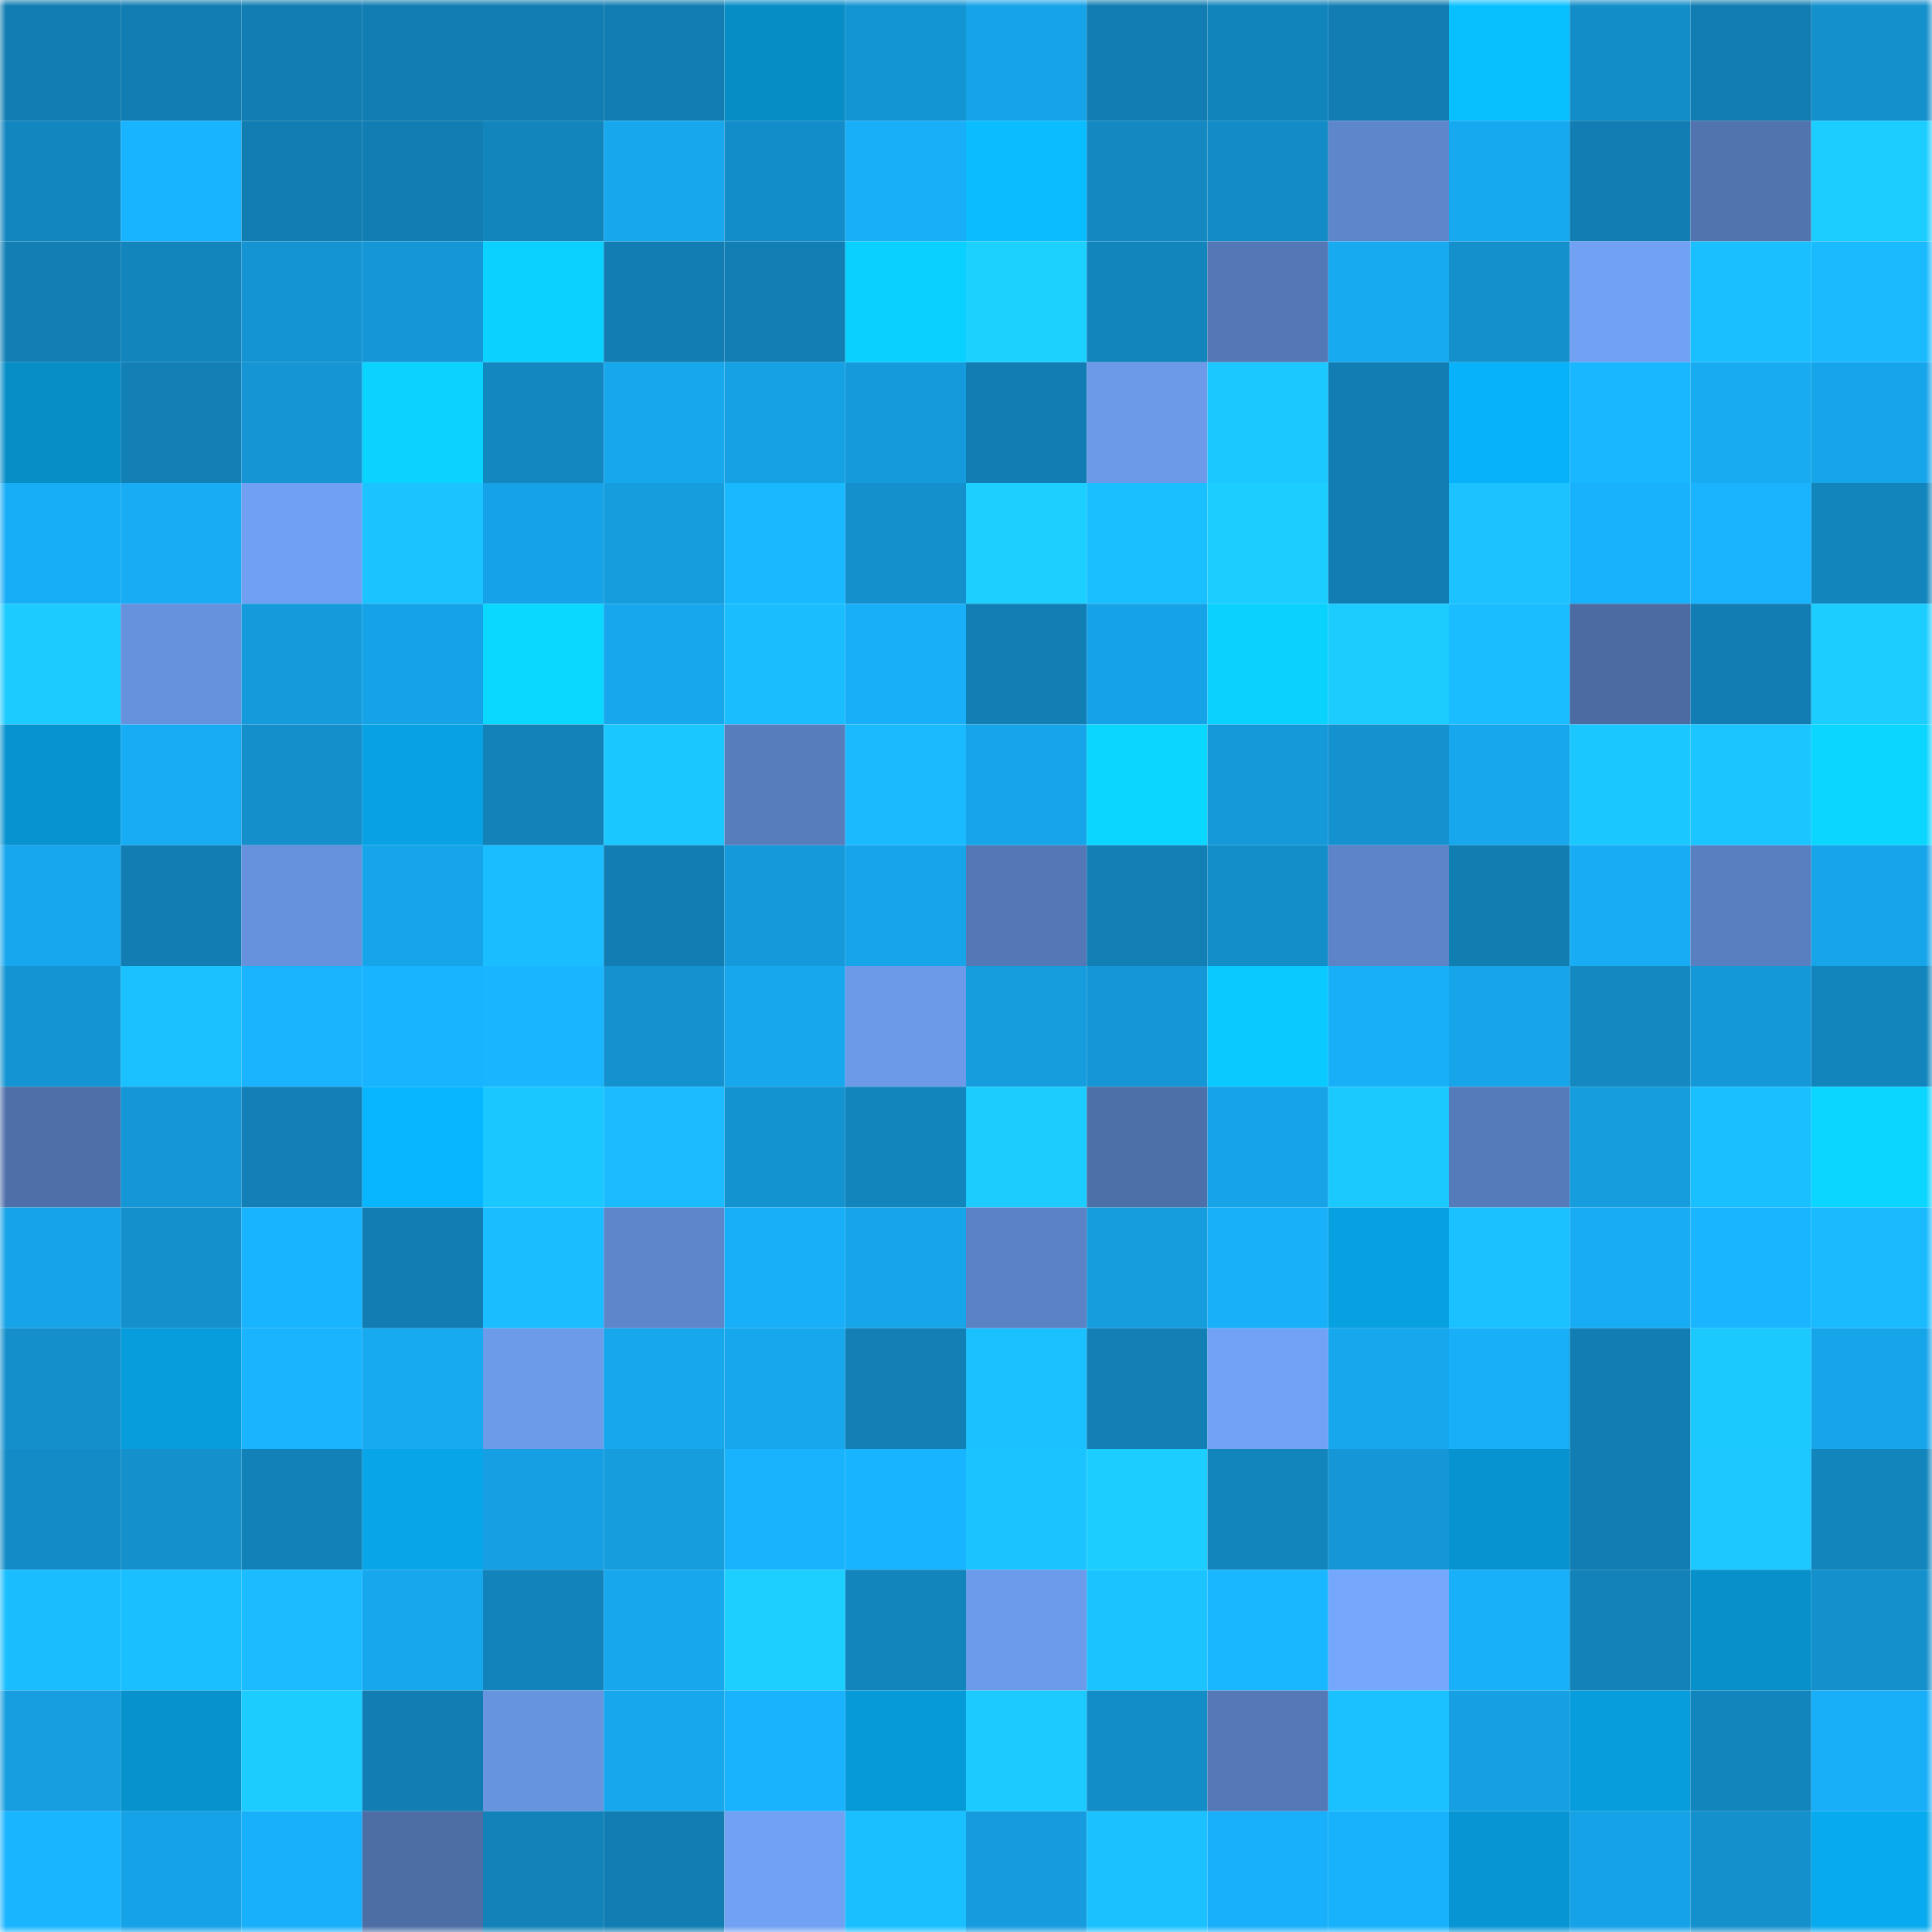 <svg viewBox="0 0 160 160" fill="none" role="img" xmlns="http://www.w3.org/2000/svg" width="240" height="240" name="ens%2Cway2fast.eth"><mask id="1429431180" mask-type="alpha" maskUnits="userSpaceOnUse" x="0" y="0" width="160" height="160"><rect width="160" height="160" fill="#FFFFFF"></rect></mask><g mask="url(#1429431180)"><rect x="0" y="0" width="10" height="10" fill="#117db2"></rect><rect x="10" y="0" width="10" height="10" fill="#117db2"></rect><rect x="20" y="0" width="10" height="10" fill="#117db2"></rect><rect x="30" y="0" width="10" height="10" fill="#117db2"></rect><rect x="40" y="0" width="10" height="10" fill="#117db2"></rect><rect x="50" y="0" width="10" height="10" fill="#117db2"></rect><rect x="60" y="0" width="10" height="10" fill="#078dc6"></rect><rect x="70" y="0" width="10" height="10" fill="#1495d3"></rect><rect x="80" y="0" width="10" height="10" fill="#16a3e7"></rect><rect x="90" y="0" width="10" height="10" fill="#117db2"></rect><rect x="100" y="0" width="10" height="10" fill="#1284bc"></rect><rect x="110" y="0" width="10" height="10" fill="#117db2"></rect><rect x="120" y="0" width="10" height="10" fill="#09c0ff"></rect><rect x="130" y="0" width="10" height="10" fill="#138dc8"></rect><rect x="140" y="0" width="10" height="10" fill="#117db2"></rect><rect x="150" y="0" width="10" height="10" fill="#1490cc"></rect><rect x="0" y="10" width="10" height="10" fill="#1286be"></rect><rect x="10" y="10" width="10" height="10" fill="#19b4ff"></rect><rect x="20" y="10" width="10" height="10" fill="#117db2"></rect><rect x="30" y="10" width="10" height="10" fill="#117db2"></rect><rect x="40" y="10" width="10" height="10" fill="#1285bc"></rect><rect x="50" y="10" width="10" height="10" fill="#17a7ed"></rect><rect x="60" y="10" width="10" height="10" fill="#138dc9"></rect><rect x="70" y="10" width="10" height="10" fill="#18aff8"></rect><rect x="80" y="10" width="10" height="10" fill="#09bdff"></rect><rect x="90" y="10" width="10" height="10" fill="#1388c1"></rect><rect x="100" y="10" width="10" height="10" fill="#138bc6"></rect><rect x="110" y="10" width="10" height="10" fill="#5e86cb"></rect><rect x="120" y="10" width="10" height="10" fill="#17a9f0"></rect><rect x="130" y="10" width="10" height="10" fill="#117db2"></rect><rect x="140" y="10" width="10" height="10" fill="#5174af"></rect><rect x="150" y="10" width="10" height="10" fill="#1cceff"></rect><rect x="0" y="20" width="10" height="10" fill="#117fb4"></rect><rect x="10" y="20" width="10" height="10" fill="#1285bd"></rect><rect x="20" y="20" width="10" height="10" fill="#1494d2"></rect><rect x="30" y="20" width="10" height="10" fill="#1597d7"></rect><rect x="40" y="20" width="10" height="10" fill="#0ad1ff"></rect><rect x="50" y="20" width="10" height="10" fill="#117db2"></rect><rect x="60" y="20" width="10" height="10" fill="#117fb4"></rect><rect x="70" y="20" width="10" height="10" fill="#0ad0ff"></rect><rect x="80" y="20" width="10" height="10" fill="#1dd1ff"></rect><rect x="90" y="20" width="10" height="10" fill="#1285bd"></rect><rect x="100" y="20" width="10" height="10" fill="#5478b5"></rect><rect x="110" y="20" width="10" height="10" fill="#17aaf1"></rect><rect x="120" y="20" width="10" height="10" fill="#1490cc"></rect><rect x="130" y="20" width="10" height="10" fill="#71a1f3"></rect><rect x="140" y="20" width="10" height="10" fill="#1abfff"></rect><rect x="150" y="20" width="10" height="10" fill="#1abaff"></rect><rect x="0" y="30" width="10" height="10" fill="#078ec7"></rect><rect x="10" y="30" width="10" height="10" fill="#1280b5"></rect><rect x="20" y="30" width="10" height="10" fill="#1595d4"></rect><rect x="30" y="30" width="10" height="10" fill="#0ad3ff"></rect><rect x="40" y="30" width="10" height="10" fill="#1387c0"></rect><rect x="50" y="30" width="10" height="10" fill="#17a7ed"></rect><rect x="60" y="30" width="10" height="10" fill="#16a1e4"></rect><rect x="70" y="30" width="10" height="10" fill="#159adb"></rect><rect x="80" y="30" width="10" height="10" fill="#117db2"></rect><rect x="90" y="30" width="10" height="10" fill="#6c9ae9"></rect><rect x="100" y="30" width="10" height="10" fill="#1bc8ff"></rect><rect x="110" y="30" width="10" height="10" fill="#117db2"></rect><rect x="120" y="30" width="10" height="10" fill="#08b2fa"></rect><rect x="130" y="30" width="10" height="10" fill="#19b7ff"></rect><rect x="140" y="30" width="10" height="10" fill="#18abf2"></rect><rect x="150" y="30" width="10" height="10" fill="#17a5ea"></rect><rect x="0" y="40" width="10" height="10" fill="#18aef7"></rect><rect x="10" y="40" width="10" height="10" fill="#18acf5"></rect><rect x="20" y="40" width="10" height="10" fill="#70a0f2"></rect><rect x="30" y="40" width="10" height="10" fill="#1bc4ff"></rect><rect x="40" y="40" width="10" height="10" fill="#16a2e6"></rect><rect x="50" y="40" width="10" height="10" fill="#169dde"></rect><rect x="60" y="40" width="10" height="10" fill="#19b9ff"></rect><rect x="70" y="40" width="10" height="10" fill="#1490cc"></rect><rect x="80" y="40" width="10" height="10" fill="#1ccfff"></rect><rect x="90" y="40" width="10" height="10" fill="#1abfff"></rect><rect x="100" y="40" width="10" height="10" fill="#1cceff"></rect><rect x="110" y="40" width="10" height="10" fill="#117db2"></rect><rect x="120" y="40" width="10" height="10" fill="#1bc2ff"></rect><rect x="130" y="40" width="10" height="10" fill="#18b2fc"></rect><rect x="140" y="40" width="10" height="10" fill="#19b3fe"></rect><rect x="150" y="40" width="10" height="10" fill="#1285bd"></rect><rect x="0" y="50" width="10" height="10" fill="#1ccbff"></rect><rect x="10" y="50" width="10" height="10" fill="#6691dc"></rect><rect x="20" y="50" width="10" height="10" fill="#159bdc"></rect><rect x="30" y="50" width="10" height="10" fill="#16a2e6"></rect><rect x="40" y="50" width="10" height="10" fill="#0ad8ff"></rect><rect x="50" y="50" width="10" height="10" fill="#17a7ed"></rect><rect x="60" y="50" width="10" height="10" fill="#1abeff"></rect><rect x="70" y="50" width="10" height="10" fill="#18aff8"></rect><rect x="80" y="50" width="10" height="10" fill="#117fb4"></rect><rect x="90" y="50" width="10" height="10" fill="#16a2e6"></rect><rect x="100" y="50" width="10" height="10" fill="#0ad2ff"></rect><rect x="110" y="50" width="10" height="10" fill="#1cccff"></rect><rect x="120" y="50" width="10" height="10" fill="#1abdff"></rect><rect x="130" y="50" width="10" height="10" fill="#4b6ba2"></rect><rect x="140" y="50" width="10" height="10" fill="#117db2"></rect><rect x="150" y="50" width="10" height="10" fill="#1cceff"></rect><rect x="0" y="60" width="10" height="10" fill="#0793cf"></rect><rect x="10" y="60" width="10" height="10" fill="#18acf5"></rect><rect x="20" y="60" width="10" height="10" fill="#148fcb"></rect><rect x="30" y="60" width="10" height="10" fill="#08a2e4"></rect><rect x="40" y="60" width="10" height="10" fill="#1282b9"></rect><rect x="50" y="60" width="10" height="10" fill="#1bc7ff"></rect><rect x="60" y="60" width="10" height="10" fill="#587dbd"></rect><rect x="70" y="60" width="10" height="10" fill="#1abaff"></rect><rect x="80" y="60" width="10" height="10" fill="#17a5ea"></rect><rect x="90" y="60" width="10" height="10" fill="#0ad6ff"></rect><rect x="100" y="60" width="10" height="10" fill="#1599d9"></rect><rect x="110" y="60" width="10" height="10" fill="#1492cf"></rect><rect x="120" y="60" width="10" height="10" fill="#17a7ed"></rect><rect x="130" y="60" width="10" height="10" fill="#1bc7ff"></rect><rect x="140" y="60" width="10" height="10" fill="#1bc5ff"></rect><rect x="150" y="60" width="10" height="10" fill="#0ad6ff"></rect><rect x="0" y="70" width="10" height="10" fill="#17a7ee"></rect><rect x="10" y="70" width="10" height="10" fill="#117db2"></rect><rect x="20" y="70" width="10" height="10" fill="#6691dc"></rect><rect x="30" y="70" width="10" height="10" fill="#17a5ea"></rect><rect x="40" y="70" width="10" height="10" fill="#1abdff"></rect><rect x="50" y="70" width="10" height="10" fill="#117db2"></rect><rect x="60" y="70" width="10" height="10" fill="#1599da"></rect><rect x="70" y="70" width="10" height="10" fill="#17a5ea"></rect><rect x="80" y="70" width="10" height="10" fill="#5478b5"></rect><rect x="90" y="70" width="10" height="10" fill="#1280b5"></rect><rect x="100" y="70" width="10" height="10" fill="#148ec9"></rect><rect x="110" y="70" width="10" height="10" fill="#5c84c7"></rect><rect x="120" y="70" width="10" height="10" fill="#117eb2"></rect><rect x="130" y="70" width="10" height="10" fill="#18acf5"></rect><rect x="140" y="70" width="10" height="10" fill="#597fc0"></rect><rect x="150" y="70" width="10" height="10" fill="#17a5ea"></rect><rect x="0" y="80" width="10" height="10" fill="#1494d2"></rect><rect x="10" y="80" width="10" height="10" fill="#1bc1ff"></rect><rect x="20" y="80" width="10" height="10" fill="#19b3fe"></rect><rect x="30" y="80" width="10" height="10" fill="#19b4ff"></rect><rect x="40" y="80" width="10" height="10" fill="#19b6ff"></rect><rect x="50" y="80" width="10" height="10" fill="#1492cf"></rect><rect x="60" y="80" width="10" height="10" fill="#17a7ed"></rect><rect x="70" y="80" width="10" height="10" fill="#6c9ae9"></rect><rect x="80" y="80" width="10" height="10" fill="#169dde"></rect><rect x="90" y="80" width="10" height="10" fill="#1597d7"></rect><rect x="100" y="80" width="10" height="10" fill="#09c9ff"></rect><rect x="110" y="80" width="10" height="10" fill="#18aff8"></rect><rect x="120" y="80" width="10" height="10" fill="#17a5ea"></rect><rect x="130" y="80" width="10" height="10" fill="#1388c1"></rect><rect x="140" y="80" width="10" height="10" fill="#1598d8"></rect><rect x="150" y="80" width="10" height="10" fill="#1285bd"></rect><rect x="0" y="90" width="10" height="10" fill="#4e6fa8"></rect><rect x="10" y="90" width="10" height="10" fill="#1597d7"></rect><rect x="20" y="90" width="10" height="10" fill="#1280b6"></rect><rect x="30" y="90" width="10" height="10" fill="#08b5ff"></rect><rect x="40" y="90" width="10" height="10" fill="#1bc7ff"></rect><rect x="50" y="90" width="10" height="10" fill="#1abcff"></rect><rect x="60" y="90" width="10" height="10" fill="#1493d1"></rect><rect x="70" y="90" width="10" height="10" fill="#1285bd"></rect><rect x="80" y="90" width="10" height="10" fill="#1cccff"></rect><rect x="90" y="90" width="10" height="10" fill="#4e70a9"></rect><rect x="100" y="90" width="10" height="10" fill="#16a3e8"></rect><rect x="110" y="90" width="10" height="10" fill="#1cc9ff"></rect><rect x="120" y="90" width="10" height="10" fill="#567bba"></rect><rect x="130" y="90" width="10" height="10" fill="#169dde"></rect><rect x="140" y="90" width="10" height="10" fill="#1abfff"></rect><rect x="150" y="90" width="10" height="10" fill="#0ad6ff"></rect><rect x="0" y="100" width="10" height="10" fill="#16a3e7"></rect><rect x="10" y="100" width="10" height="10" fill="#1490cc"></rect><rect x="20" y="100" width="10" height="10" fill="#19b4ff"></rect><rect x="30" y="100" width="10" height="10" fill="#117db2"></rect><rect x="40" y="100" width="10" height="10" fill="#1abdff"></rect><rect x="50" y="100" width="10" height="10" fill="#5e86cb"></rect><rect x="60" y="100" width="10" height="10" fill="#18aff8"></rect><rect x="70" y="100" width="10" height="10" fill="#17a5ea"></rect><rect x="80" y="100" width="10" height="10" fill="#5b82c4"></rect><rect x="90" y="100" width="10" height="10" fill="#169dde"></rect><rect x="100" y="100" width="10" height="10" fill="#18b0f9"></rect><rect x="110" y="100" width="10" height="10" fill="#07a0e0"></rect><rect x="120" y="100" width="10" height="10" fill="#1bc1ff"></rect><rect x="130" y="100" width="10" height="10" fill="#18acf5"></rect><rect x="140" y="100" width="10" height="10" fill="#19b6ff"></rect><rect x="150" y="100" width="10" height="10" fill="#1abaff"></rect><rect x="0" y="110" width="10" height="10" fill="#148fcb"></rect><rect x="10" y="110" width="10" height="10" fill="#079ddc"></rect><rect x="20" y="110" width="10" height="10" fill="#19b3fe"></rect><rect x="30" y="110" width="10" height="10" fill="#17aaf1"></rect><rect x="40" y="110" width="10" height="10" fill="#6c9bea"></rect><rect x="50" y="110" width="10" height="10" fill="#17a7ed"></rect><rect x="60" y="110" width="10" height="10" fill="#17a7ed"></rect><rect x="70" y="110" width="10" height="10" fill="#1280b5"></rect><rect x="80" y="110" width="10" height="10" fill="#1bc1ff"></rect><rect x="90" y="110" width="10" height="10" fill="#1280b5"></rect><rect x="100" y="110" width="10" height="10" fill="#72a2f5"></rect><rect x="110" y="110" width="10" height="10" fill="#17a7ed"></rect><rect x="120" y="110" width="10" height="10" fill="#18aff8"></rect><rect x="130" y="110" width="10" height="10" fill="#117db2"></rect><rect x="140" y="110" width="10" height="10" fill="#1cc9ff"></rect><rect x="150" y="110" width="10" height="10" fill="#17a5ea"></rect><rect x="0" y="120" width="10" height="10" fill="#138bc6"></rect><rect x="10" y="120" width="10" height="10" fill="#1490cc"></rect><rect x="20" y="120" width="10" height="10" fill="#1281b7"></rect><rect x="30" y="120" width="10" height="10" fill="#08a5e8"></rect><rect x="40" y="120" width="10" height="10" fill="#16a0e3"></rect><rect x="50" y="120" width="10" height="10" fill="#169dde"></rect><rect x="60" y="120" width="10" height="10" fill="#19b3fd"></rect><rect x="70" y="120" width="10" height="10" fill="#19b4ff"></rect><rect x="80" y="120" width="10" height="10" fill="#1bc3ff"></rect><rect x="90" y="120" width="10" height="10" fill="#1cceff"></rect><rect x="100" y="120" width="10" height="10" fill="#1285bd"></rect><rect x="110" y="120" width="10" height="10" fill="#1597d7"></rect><rect x="120" y="120" width="10" height="10" fill="#0793cf"></rect><rect x="130" y="120" width="10" height="10" fill="#117db2"></rect><rect x="140" y="120" width="10" height="10" fill="#1cc8ff"></rect><rect x="150" y="120" width="10" height="10" fill="#1285bd"></rect><rect x="0" y="130" width="10" height="10" fill="#1abeff"></rect><rect x="10" y="130" width="10" height="10" fill="#1abfff"></rect><rect x="20" y="130" width="10" height="10" fill="#1abcff"></rect><rect x="30" y="130" width="10" height="10" fill="#17a7ed"></rect><rect x="40" y="130" width="10" height="10" fill="#1284bb"></rect><rect x="50" y="130" width="10" height="10" fill="#17a7ed"></rect><rect x="60" y="130" width="10" height="10" fill="#1ccfff"></rect><rect x="70" y="130" width="10" height="10" fill="#1285bd"></rect><rect x="80" y="130" width="10" height="10" fill="#6d9beb"></rect><rect x="90" y="130" width="10" height="10" fill="#1bc4ff"></rect><rect x="100" y="130" width="10" height="10" fill="#19b7ff"></rect><rect x="110" y="130" width="10" height="10" fill="#75a8fd"></rect><rect x="120" y="130" width="10" height="10" fill="#18b0f9"></rect><rect x="130" y="130" width="10" height="10" fill="#1282b9"></rect><rect x="140" y="130" width="10" height="10" fill="#0790ca"></rect><rect x="150" y="130" width="10" height="10" fill="#1490cc"></rect><rect x="0" y="140" width="10" height="10" fill="#169ee0"></rect><rect x="10" y="140" width="10" height="10" fill="#0792cd"></rect><rect x="20" y="140" width="10" height="10" fill="#1cccff"></rect><rect x="30" y="140" width="10" height="10" fill="#117db2"></rect><rect x="40" y="140" width="10" height="10" fill="#6794df"></rect><rect x="50" y="140" width="10" height="10" fill="#17a7ed"></rect><rect x="60" y="140" width="10" height="10" fill="#19b2fd"></rect><rect x="70" y="140" width="10" height="10" fill="#079ad9"></rect><rect x="80" y="140" width="10" height="10" fill="#1ccaff"></rect><rect x="90" y="140" width="10" height="10" fill="#138dc8"></rect><rect x="100" y="140" width="10" height="10" fill="#5579b7"></rect><rect x="110" y="140" width="10" height="10" fill="#1bc1ff"></rect><rect x="120" y="140" width="10" height="10" fill="#16a0e3"></rect><rect x="130" y="140" width="10" height="10" fill="#079ddc"></rect><rect x="140" y="140" width="10" height="10" fill="#1285bc"></rect><rect x="150" y="140" width="10" height="10" fill="#18aff8"></rect><rect x="0" y="150" width="10" height="10" fill="#19b5ff"></rect><rect x="10" y="150" width="10" height="10" fill="#16a2e6"></rect><rect x="20" y="150" width="10" height="10" fill="#18b0fa"></rect><rect x="30" y="150" width="10" height="10" fill="#4d6da5"></rect><rect x="40" y="150" width="10" height="10" fill="#1282b9"></rect><rect x="50" y="150" width="10" height="10" fill="#117db2"></rect><rect x="60" y="150" width="10" height="10" fill="#70a1f2"></rect><rect x="70" y="150" width="10" height="10" fill="#1abfff"></rect><rect x="80" y="150" width="10" height="10" fill="#169cde"></rect><rect x="90" y="150" width="10" height="10" fill="#1bc1ff"></rect><rect x="100" y="150" width="10" height="10" fill="#18b0fa"></rect><rect x="110" y="150" width="10" height="10" fill="#18b2fc"></rect><rect x="120" y="150" width="10" height="10" fill="#0796d3"></rect><rect x="130" y="150" width="10" height="10" fill="#16a2e6"></rect><rect x="140" y="150" width="10" height="10" fill="#1490cc"></rect><rect x="150" y="150" width="10" height="10" fill="#08aaef"></rect></g></svg>
